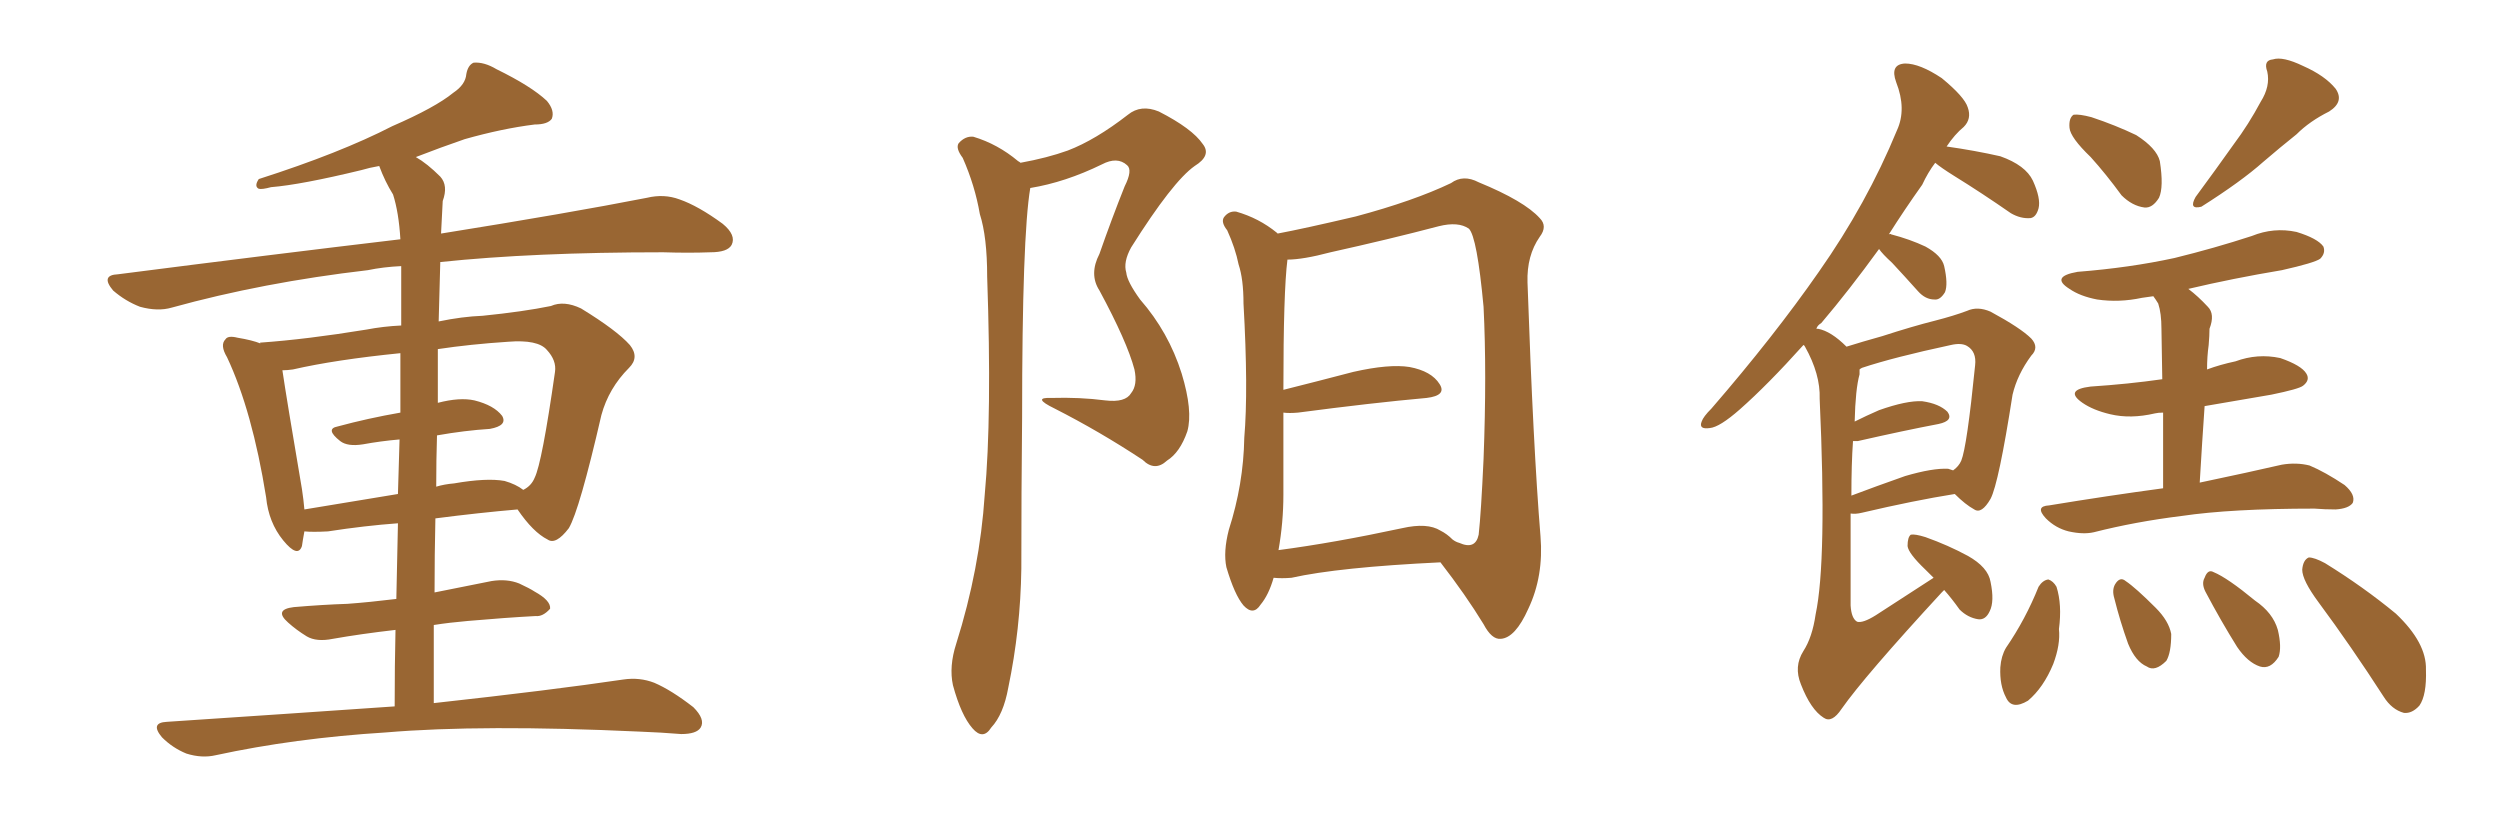 <svg xmlns="http://www.w3.org/2000/svg" xmlns:xlink="http://www.w3.org/1999/xlink" width="450" height="150"><path fill="#996633" padding="10" d="M78.08 126.56L78.08 126.56Q99.32 124.22 112.21 122.31L112.21 122.31Q115.14 121.88 117.77 122.90L117.77 122.90Q120.85 124.22 124.80 127.29L124.80 127.29Q127.00 129.49 126.12 130.96L126.12 130.96Q125.39 132.13 122.61 132.13L122.61 132.13Q119.09 131.84 115.14 131.69L115.14 131.69Q86.72 130.37 69.43 131.84L69.43 131.84Q53.03 132.86 38.82 135.94L38.82 135.94Q36.33 136.52 33.54 135.64L33.54 135.64Q31.05 134.62 29.15 132.71L29.15 132.71Q26.95 130.08 30.03 129.93L30.03 129.93Q52.00 128.47 71.04 127.15L71.04 127.15Q71.04 119.68 71.19 113.38L71.19 113.38Q64.89 114.11 59.91 114.99L59.91 114.99Q56.98 115.58 55.22 114.55L55.22 114.55Q53.32 113.38 51.86 112.06L51.86 112.06Q49.22 109.72 52.88 109.28L52.88 109.28Q58.01 108.84 62.55 108.69L62.55 108.69Q66.50 108.40 71.34 107.81L71.34 107.81Q71.48 100.49 71.63 94.19L71.63 94.19Q65.63 94.63 59.03 95.65L59.03 95.65Q56.25 95.80 54.79 95.65L54.79 95.65Q54.49 97.27 54.35 98.29L54.35 98.29Q53.61 100.49 50.98 97.27L50.98 97.27Q48.34 94.04 47.90 89.50L47.90 89.50Q45.41 73.97 40.87 64.31L40.87 64.31Q39.55 62.11 40.58 61.08L40.58 61.08Q41.02 60.35 42.77 60.79L42.77 60.79Q45.41 61.23 46.88 61.82L46.88 61.82Q46.73 61.67 46.88 61.67L46.88 61.67Q55.22 61.08 65.92 59.33L65.92 59.33Q68.99 58.74 72.22 58.59L72.22 58.59Q72.22 50.68 72.22 47.90L72.22 47.90Q68.99 48.05 66.21 48.63L66.21 48.63Q47.31 50.83 30.91 55.37L30.91 55.37Q28.42 56.10 25.20 55.22L25.20 55.22Q22.56 54.20 20.36 52.29L20.36 52.29Q18.02 49.51 21.24 49.37L21.24 49.37Q48.63 45.85 72.07 43.07L72.07 43.07Q71.78 38.23 70.75 35.01L70.75 35.01Q69.29 32.67 68.26 29.88L68.26 29.88Q66.50 30.18 65.04 30.62L65.04 30.62Q54.20 33.25 48.78 33.69L48.78 33.69Q47.17 34.13 46.58 33.98L46.58 33.98Q45.70 33.54 46.58 32.23L46.58 32.23Q61.23 27.54 70.61 22.71L70.61 22.71Q78.37 19.34 81.59 16.70L81.59 16.70Q83.79 15.23 83.94 13.33L83.94 13.33Q84.23 11.72 85.25 11.28L85.25 11.28Q87.16 11.13 89.36 12.45L89.36 12.45Q95.65 15.53 98.44 18.16L98.44 18.16Q99.90 19.92 99.32 21.39L99.32 21.39Q98.58 22.41 96.24 22.41L96.24 22.41Q90.38 23.14 83.64 25.05L83.64 25.05Q79.39 26.51 74.85 28.27L74.85 28.27Q76.90 29.44 79.25 31.79L79.25 31.79Q80.71 33.40 79.69 36.18L79.69 36.18Q79.54 38.82 79.39 42.04L79.39 42.04Q102.25 38.38 116.46 35.60L116.46 35.60Q119.53 34.86 122.31 35.89L122.31 35.89Q125.68 37.06 130.08 40.28L130.08 40.28Q132.57 42.33 131.69 44.09L131.69 44.09Q130.96 45.41 127.88 45.41L127.88 45.41Q123.93 45.56 119.38 45.41L119.38 45.41Q95.95 45.41 79.25 47.17L79.25 47.17Q79.10 52.44 78.96 57.86L78.96 57.86Q83.20 56.98 86.87 56.84L86.87 56.84Q94.19 56.10 99.17 55.08L99.17 55.08Q101.51 54.05 104.59 55.52L104.59 55.52Q111.04 59.47 113.38 62.11L113.38 62.11Q115.14 64.31 113.23 66.21L113.23 66.21Q109.57 69.87 108.25 74.71L108.25 74.71L108.25 74.71Q104.30 91.85 102.39 95.07L102.39 95.07Q100.05 98.14 98.58 97.12L98.58 97.12Q95.95 95.80 93.16 91.70L93.16 91.70Q86.28 92.29 78.37 93.31L78.37 93.31Q78.22 99.90 78.22 106.64L78.22 106.64Q83.20 105.62 88.48 104.59L88.48 104.59Q91.26 104.15 93.46 105.03L93.46 105.03Q95.36 105.91 96.24 106.49L96.24 106.49Q99.17 108.11 99.02 109.57L99.02 109.57Q97.71 111.04 96.39 110.89L96.39 110.89Q90.97 111.18 84.23 111.77L84.23 111.77Q80.86 112.06 78.08 112.50L78.08 112.50Q78.08 119.38 78.08 126.56ZM72.07 74.27L72.07 74.27Q72.07 68.12 72.07 63.57L72.07 63.57Q60.35 64.75 52.73 66.50L52.73 66.50Q51.71 66.65 50.83 66.65L50.83 66.65Q51.56 71.63 54.35 88.04L54.35 88.04Q54.64 89.94 54.79 91.70L54.79 91.70Q62.70 90.38 71.63 88.92L71.63 88.92Q71.78 83.64 71.92 79.10L71.92 79.10Q68.55 79.39 65.33 79.98L65.33 79.98Q62.55 80.42 61.23 79.39L61.23 79.39Q58.45 77.20 60.79 76.76L60.79 76.76Q66.21 75.29 72.07 74.27ZM78.66 78.37L78.66 78.37L78.66 78.37Q78.52 82.76 78.52 87.60L78.52 87.60Q79.98 87.16 81.74 87.01L81.74 87.01Q87.60 85.99 90.82 86.57L90.82 86.57Q92.87 87.16 94.19 88.18L94.19 88.18Q95.65 87.45 96.24 85.99L96.24 85.99Q97.56 83.35 99.90 66.94L99.90 66.94Q100.20 64.89 98.44 62.99L98.44 62.99Q96.83 61.08 91.41 61.52L91.41 61.52Q84.67 61.96 78.81 62.84L78.81 62.84Q78.81 67.53 78.81 72.51L78.81 72.51Q82.76 71.48 85.40 72.07L85.40 72.07Q88.92 72.95 90.38 74.85L90.38 74.85Q91.41 76.61 88.18 77.20L88.18 77.20Q83.64 77.49 78.66 78.37ZM183.69 29.30L183.69 29.30Q188.53 28.42 192.19 27.10L192.19 27.10Q197.17 25.20 203.03 20.65L203.03 20.65Q205.37 18.75 208.59 20.07L208.59 20.07Q214.60 23.14 216.50 25.93L216.50 25.93Q218.12 27.98 215.04 29.88L215.04 29.88Q211.08 32.67 203.61 44.53L203.61 44.53Q202.15 47.17 202.73 49.07L202.73 49.07Q202.88 50.68 205.22 53.91L205.22 53.91Q210.35 59.77 212.70 67.24L212.70 67.24Q214.75 73.97 213.72 77.64L213.72 77.64Q212.40 81.45 210.06 82.91L210.06 82.91Q207.86 84.96 205.66 82.76L205.66 82.76Q197.90 77.64 189.84 73.54L189.84 73.54Q185.60 71.48 189.26 71.63L189.26 71.63Q194.38 71.48 198.93 72.07L198.93 72.07Q202.59 72.51 203.61 70.75L203.61 70.75Q204.79 69.29 204.20 66.50L204.20 66.50Q202.88 61.52 197.90 52.29L197.90 52.29Q196.00 49.37 197.90 45.70L197.90 45.70Q200.10 39.40 202.44 33.54L202.44 33.54Q203.91 30.62 202.88 29.74L202.88 29.74Q201.12 28.13 198.34 29.59L198.34 29.59Q191.75 32.81 185.45 33.84L185.45 33.84Q183.98 42.48 183.98 75.15L183.98 75.15Q183.84 88.62 183.84 102.39L183.84 102.39Q183.69 113.23 181.49 123.78L181.49 123.78Q180.62 128.61 178.42 130.96L178.42 130.96Q176.95 133.30 175.05 131.10L175.05 131.10Q173.00 128.76 171.53 123.34L171.53 123.34Q170.80 119.97 172.12 115.87L172.12 115.87Q176.37 102.39 177.25 89.06L177.25 89.06Q178.56 75 177.69 49.80L177.69 49.80Q177.69 42.63 176.37 38.53L176.37 38.53Q175.49 33.40 173.29 28.42L173.29 28.42Q171.97 26.66 172.56 25.78L172.56 25.78Q173.73 24.46 175.20 24.61L175.20 24.61Q179.59 25.93 183.25 29.00L183.25 29.00Q183.54 29.15 183.69 29.30ZM229.25 104.00L229.25 104.00Q228.37 107.08 226.90 108.84L226.90 108.84Q225.59 110.89 223.83 108.98L223.83 108.98Q222.22 107.08 220.75 102.10L220.75 102.10Q220.17 99.32 221.19 95.36L221.19 95.36Q223.83 87.16 223.97 78.81L223.97 78.81Q224.71 70.17 223.83 54.64L223.83 54.64Q223.83 50.24 222.95 47.61L222.95 47.61Q222.36 44.68 220.90 41.46L220.90 41.46Q219.73 39.99 220.31 39.11L220.31 39.11Q221.19 37.94 222.51 38.09L222.51 38.09Q226.61 39.26 229.83 41.89L229.83 41.89Q229.83 41.89 229.98 42.04L229.98 42.04Q234.67 41.16 244.04 38.96L244.04 38.96Q254.44 36.18 261.18 32.96L261.18 32.96Q263.38 31.35 266.16 32.81L266.16 32.81Q274.37 36.18 277.15 39.26L277.15 39.26Q278.61 40.72 277.15 42.63L277.15 42.63Q274.80 46.00 274.95 50.83L274.95 50.83Q275.98 80.57 277.29 96.53L277.29 96.53Q277.88 103.71 275.10 109.57L275.10 109.57Q272.75 114.84 270.12 114.99L270.12 114.99Q268.51 115.14 267.04 112.35L267.04 112.35Q263.82 107.08 259.28 101.22L259.28 101.22Q240.97 102.10 232.47 104.00L232.47 104.00Q230.71 104.15 229.25 104.00ZM259.28 95.51L259.28 95.51L259.28 95.51Q260.45 96.09 261.47 97.12L261.47 97.12Q262.06 97.56 262.65 97.71L262.65 97.71Q265.58 99.02 266.16 96.24L266.16 96.24Q266.60 92.29 267.04 82.62L267.04 82.62Q267.63 67.09 267.04 55.22L267.04 55.22Q265.87 42.63 264.40 41.16L264.40 41.16Q262.50 39.84 258.98 40.72L258.98 40.72Q250.05 43.07 239.50 45.41L239.50 45.41Q234.52 46.73 231.74 46.73L231.74 46.73Q231.01 52.44 231.01 70.17L231.01 70.17Q236.87 68.70 243.60 66.94L243.60 66.94Q250.05 65.48 253.71 66.06L253.71 66.06Q257.67 66.80 259.13 69.14L259.13 69.14Q260.45 71.19 256.79 71.63L256.79 71.63Q246.97 72.51 233.64 74.27L233.64 74.27Q232.03 74.41 231.01 74.27L231.01 74.27Q231.01 81.59 231.01 89.06L231.01 89.06Q231.01 94.04 230.13 99.02L230.13 99.02Q240.09 97.71 252.39 95.07L252.39 95.07Q256.93 94.04 259.28 95.51ZM376.32 28.27L376.32 28.27Q372.66 24.76 372.51 23.00L372.51 23.00Q372.36 21.24 373.24 20.65L373.24 20.65Q374.27 20.51 376.46 21.09L376.46 21.09Q380.86 22.56 384.52 24.32L384.52 24.32Q388.18 26.66 388.77 29.00L388.77 29.00Q389.50 33.69 388.62 35.60L388.62 35.60Q387.45 37.50 385.99 37.35L385.99 37.35Q383.79 37.06 381.88 35.16L381.88 35.16Q379.10 31.35 376.32 28.27ZM406.93 18.31L406.93 18.31Q408.69 15.53 408.11 12.89L408.11 12.89Q407.37 10.84 409.13 10.69L409.13 10.69Q410.89 10.11 414.55 11.87L414.55 11.87Q418.51 13.62 420.41 15.97L420.41 15.97Q422.02 18.31 419.24 20.07L419.24 20.07Q415.72 21.83 413.38 24.17L413.38 24.17Q410.45 26.51 407.37 29.15L407.37 29.15Q403.42 32.67 396.24 37.21L396.24 37.21Q393.90 37.79 395.21 35.45L395.21 35.45Q398.88 30.47 402.10 25.93L402.10 25.93Q404.74 22.41 406.93 18.31ZM389.36 87.89L389.36 87.89Q389.36 79.69 389.36 74.27L389.36 74.27Q388.48 74.27 387.89 74.41L387.89 74.41Q383.50 75.44 379.83 74.56L379.83 74.56Q376.76 73.83 374.85 72.51L374.85 72.51Q371.48 70.17 376.32 69.58L376.32 69.58Q383.06 69.14 389.21 68.26L389.21 68.26Q389.06 60.64 389.06 59.18L389.06 59.18Q389.06 56.40 388.48 54.64L388.48 54.64Q388.04 53.91 387.60 53.32L387.60 53.32Q386.43 53.47 385.55 53.61L385.55 53.61Q381.45 54.49 377.49 53.91L377.49 53.91Q374.41 53.32 372.51 52.00L372.51 52.00Q368.99 49.80 373.97 48.93L373.97 48.93Q383.35 48.19 391.41 46.44L391.41 46.44Q398.58 44.68 405.32 42.48L405.32 42.48Q409.28 40.87 413.38 41.75L413.38 41.75Q417.19 42.92 418.21 44.38L418.21 44.38Q418.65 45.56 417.63 46.58L417.63 46.58Q416.60 47.31 410.74 48.63L410.74 48.63Q401.95 50.10 393.90 52.00L393.90 52.00Q395.65 53.32 397.41 55.22L397.41 55.22Q398.73 56.54 397.71 59.18L397.71 59.18Q397.71 60.35 397.56 62.11L397.56 62.11Q397.27 64.16 397.27 66.50L397.27 66.50Q399.61 65.63 402.39 65.04L402.39 65.04Q406.35 63.57 410.45 64.45L410.45 64.45Q414.26 65.77 415.14 67.24L415.14 67.24Q415.87 68.41 414.55 69.43L414.55 69.43Q413.82 70.02 408.84 71.04L408.84 71.04Q402.69 72.07 396.83 73.10L396.83 73.10Q396.39 79.39 395.95 86.87L395.95 86.87Q405.03 84.96 410.74 83.64L410.74 83.64Q413.38 83.20 415.72 83.79L415.72 83.79Q418.51 84.96 422.02 87.30L422.02 87.30Q424.07 89.06 423.49 90.53L423.49 90.53Q422.75 91.55 420.41 91.70L420.41 91.70Q418.51 91.70 416.60 91.55L416.60 91.55Q401.66 91.55 392.72 92.87L392.72 92.87Q384.38 93.90 376.90 95.80L376.90 95.80Q375 96.24 372.36 95.65L372.36 95.65Q370.02 95.07 368.26 93.31L368.26 93.31Q366.21 91.11 368.85 90.97L368.85 90.97Q379.54 89.21 389.36 87.89ZM366.94 105.62L366.94 105.62Q367.68 104.44 368.70 104.30L368.70 104.30Q369.58 104.59 370.17 105.62L370.17 105.62Q371.19 108.84 370.61 113.23L370.61 113.23Q370.90 116.02 369.58 119.53L369.58 119.53Q367.82 123.78 365.04 126.12L365.04 126.12Q362.11 127.88 361.08 125.54L361.08 125.54Q359.91 123.34 360.06 120.12L360.06 120.12Q360.21 118.07 361.08 116.60L361.08 116.60Q364.60 111.47 366.94 105.62ZM380.57 107.67L380.57 107.67Q380.13 106.20 380.71 105.18L380.71 105.18Q381.59 103.71 382.62 104.59L382.62 104.59Q384.38 105.76 388.04 109.42L388.04 109.42Q390.38 111.77 390.82 114.11L390.82 114.11Q390.82 117.48 389.94 118.95L389.94 118.95Q387.89 121.00 386.43 119.97L386.43 119.97Q384.38 119.09 383.06 115.87L383.06 115.87Q381.59 111.77 380.57 107.67ZM396.97 106.49L396.97 106.49Q396.24 105.03 396.83 104.00L396.83 104.00Q397.41 102.39 398.44 102.98L398.44 102.98Q400.93 104.00 405.91 108.11L405.91 108.11Q409.13 110.30 410.01 113.38L410.01 113.38Q410.74 116.46 410.16 118.21L410.16 118.21Q408.69 120.56 406.79 119.97L406.79 119.97Q404.59 119.24 402.69 116.46L402.69 116.46Q399.76 111.77 396.97 106.49ZM417.33 108.40L417.33 108.40Q414.40 104.44 414.40 102.54L414.40 102.54Q414.55 100.78 415.58 100.34L415.58 100.34Q416.60 100.34 418.51 101.37L418.51 101.37Q425.39 105.62 431.25 110.45L431.25 110.45Q436.82 115.72 436.67 120.56L436.67 120.56Q436.82 125.10 435.50 127.00L435.50 127.00Q434.18 128.47 432.71 128.32L432.71 128.32Q430.52 127.73 429.05 125.39L429.05 125.39Q423.19 116.31 417.33 108.40ZM349.95 106.20L349.95 106.20Q349.66 106.49 349.51 106.64L349.51 106.64Q335.60 121.73 331.49 127.59L331.49 127.59Q329.74 130.22 328.27 129.20L328.27 129.20Q325.93 127.73 324.17 123.19L324.17 123.19Q322.85 119.97 324.61 117.19L324.61 117.19Q326.22 114.70 326.81 110.60L326.81 110.60Q328.86 100.93 327.54 71.78L327.54 71.78Q327.69 67.38 324.90 62.40L324.90 62.40Q324.76 62.11 324.61 62.11L324.61 62.11Q318.16 69.29 313.18 73.68L313.18 73.68Q309.52 76.90 307.76 77.05L307.76 77.05Q305.71 77.34 306.30 75.88L306.30 75.88Q306.59 75 308.06 73.54L308.06 73.54Q319.34 60.50 327.39 48.93L327.39 48.93Q336.04 36.62 341.46 23.44L341.46 23.44Q343.21 19.63 341.31 14.79L341.31 14.79Q340.14 11.57 342.92 11.43L342.92 11.43Q345.56 11.43 349.51 14.06L349.51 14.06Q353.61 17.43 354.20 19.34L354.20 19.34Q354.93 21.39 353.47 22.85L353.47 22.85Q351.86 24.17 350.39 26.37L350.39 26.37Q355.52 27.10 360.06 28.13L360.06 28.13Q364.60 29.74 365.92 32.52L365.92 32.52Q367.38 35.74 366.94 37.50L366.94 37.50Q366.50 39.11 365.48 39.26L365.48 39.26Q363.72 39.40 361.96 38.38L361.96 38.38Q356.69 34.72 351.71 31.64L351.71 31.64Q349.37 30.18 348.34 29.30L348.34 29.30Q347.02 31.05 346.00 33.25L346.00 33.25Q342.77 37.79 339.99 42.19L339.99 42.19Q340.28 42.04 340.43 42.19L340.43 42.19Q343.80 43.07 346.58 44.38L346.58 44.38Q349.51 46.00 349.95 47.90L349.95 47.90Q350.68 51.12 350.10 52.59L350.10 52.59Q349.22 54.05 348.19 53.91L348.19 53.91Q346.58 53.91 345.26 52.44L345.26 52.44Q342.77 49.66 340.58 47.31L340.58 47.31Q338.82 45.70 338.23 44.82L338.23 44.82Q332.81 52.29 327.83 58.15L327.83 58.15Q327.10 58.59 326.95 59.18L326.95 59.18Q327.25 59.18 327.25 59.18L327.25 59.18Q329.59 59.62 332.37 62.40L332.37 62.40Q335.16 61.52 338.82 60.50L338.82 60.50Q344.24 58.74 348.34 57.71L348.34 57.71Q351.71 56.84 354.05 55.96L354.05 55.96Q355.96 55.08 358.30 56.10L358.30 56.10Q363.72 59.03 365.63 60.94L365.63 60.94Q367.09 62.55 365.63 64.01L365.63 64.01Q363.13 67.38 362.26 71.04L362.26 71.04Q359.77 87.01 358.30 89.79L358.30 89.79Q356.69 92.58 355.37 91.70L355.37 91.70Q353.76 90.82 351.86 88.92L351.86 88.92Q344.53 90.09 335.16 92.29L335.16 92.29Q333.98 92.58 333.11 92.43L333.11 92.43Q333.11 99.61 333.11 108.98L333.11 108.98Q333.25 111.33 334.28 111.91L334.28 111.91Q335.30 112.21 337.65 110.74L337.65 110.74Q343.07 107.23 348.05 104.00L348.05 104.00Q347.17 103.13 346.58 102.54L346.58 102.54Q343.51 99.61 343.36 98.29L343.36 98.29Q343.36 96.68 343.95 96.24L343.95 96.24Q344.68 96.09 346.58 96.68L346.58 96.68Q350.68 98.14 354.20 100.05L354.20 100.05Q357.86 102.10 358.30 104.74L358.30 104.74Q359.03 108.25 358.15 110.01L358.15 110.01Q357.42 111.62 356.10 111.47L356.10 111.47Q354.20 111.18 352.73 109.72L352.73 109.72Q351.27 107.67 349.95 106.20ZM333.54 79.39L333.54 79.39L333.54 79.39Q333.25 83.50 333.25 89.21L333.25 89.21Q337.50 87.60 342.92 85.69L342.92 85.69Q347.90 84.23 350.68 84.38L350.68 84.38Q351.12 84.52 351.56 84.67L351.56 84.67Q352.59 83.94 353.03 82.91L353.03 82.91Q354.05 80.42 355.52 65.77L355.52 65.77Q355.81 63.28 354.05 62.26L354.05 62.26Q353.03 61.67 351.12 62.11L351.12 62.11Q340.87 64.31 335.16 66.21L335.16 66.21Q334.86 66.36 334.72 66.50L334.72 66.50Q334.72 66.80 334.72 67.38L334.72 67.38Q333.98 70.02 333.84 75.88L333.84 75.88Q335.89 74.85 338.23 73.83L338.23 73.83Q343.21 72.07 346.00 72.22L346.00 72.22Q349.07 72.66 350.54 74.12L350.54 74.12Q351.71 75.73 348.93 76.32L348.93 76.32Q342.77 77.49 334.42 79.39L334.42 79.39Q333.69 79.39 333.54 79.39Z"/></svg>